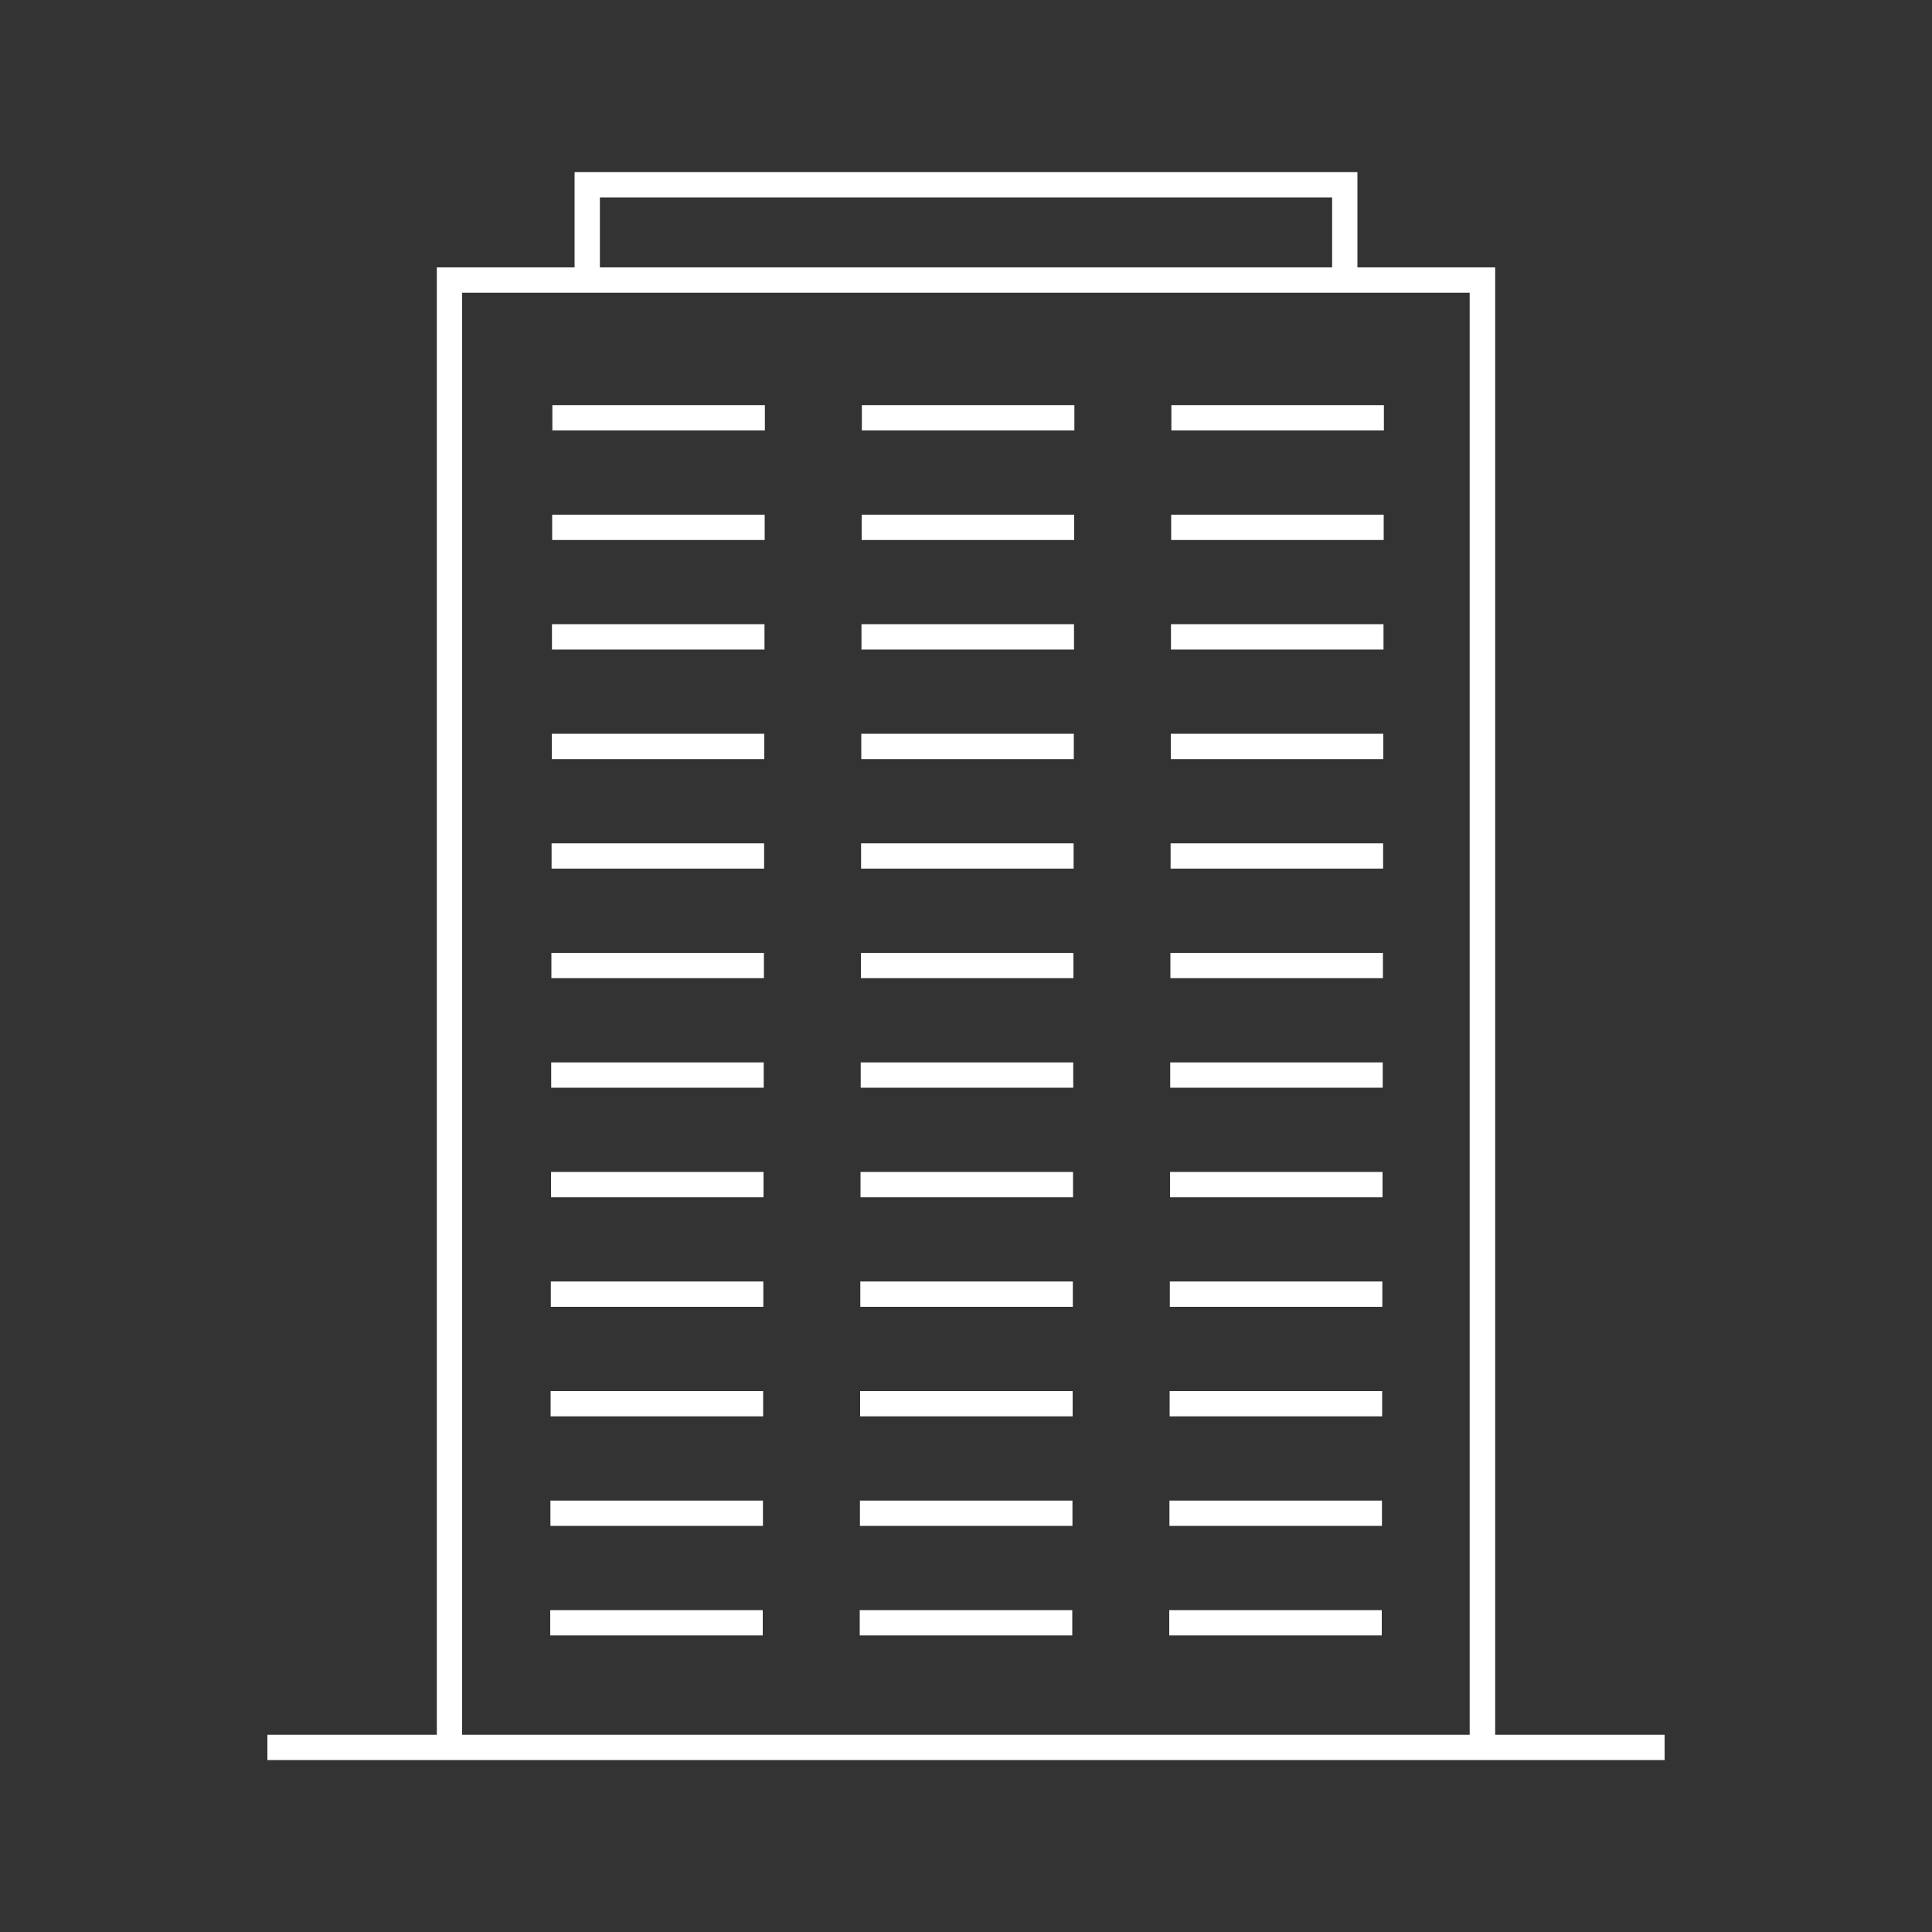 <?xml version="1.0" encoding="UTF-8"?><svg id="Layer_1" xmlns="http://www.w3.org/2000/svg" viewBox="0 0 100 100"><rect x="0" y="0" width="100" height="100" fill="#333333" stroke="none"/><defs><style>.cls-1{fill:#fff;}</style></defs><path class="cls-1" d="M86.16,91.1H13.84v-1.31h8.77V13.84h7.13v-4.93h40.52v4.93h7.13V89.79h8.77v1.31Zm-62.24-1.31h52.15V15.15H23.92V89.79ZM31.05,13.84h37.9v-3.62H31.05v3.62Zm40.47,70.81h-11v-1.31h11v1.31Zm-16.02,0h-11v-1.31h11v1.31Zm-16.02,0h-11v-1.31h11v1.31Zm32.05-5.67h-11v-1.31h11v1.31Zm-16.02,0h-11v-1.31h11v1.31Zm-16.02,0h-11v-1.31h11v1.31Zm32.05-5.67h-11v-1.31h11v1.31Zm-16.02,0h-11v-1.31h11v1.31Zm-16.02,0h-11v-1.31h11v1.31Zm32.05-5.67h-11v-1.31h11v1.31Zm-16.02,0h-11v-1.31h11v1.31Zm-16.02,0h-11v-1.31h11v1.31Zm32.05-5.67h-11v-1.31h11v1.31Zm-16.02,0h-11v-1.31h11v1.31Zm-16.02,0h-11v-1.31h11v1.31Zm32.05-5.67h-11v-1.31h11v1.31Zm-16.02,0h-11v-1.31h11v1.31Zm-16.02,0h-11v-1.31h11v1.31Zm32.05-5.67h-11v-1.31h11v1.31Zm-16.02,0h-11v-1.31h11v1.31Zm-16.02,0h-11v-1.31h11v1.31Zm32.05-5.67h-11v-1.31h11v1.31Zm-16.02,0h-11v-1.31h11v1.31Zm-16.02,0h-11v-1.31h11v1.31Zm32.05-5.67h-11v-1.31h11v1.31Zm-16.02,0h-11v-1.31h11v1.31Zm-16.02,0h-11v-1.31h11v1.31Zm32.05-5.67h-11v-1.31h11v1.31Zm-16.02,0h-11v-1.31h11v1.31Zm-16.02,0h-11v-1.31h11v1.31Zm32.05-5.67h-11v-1.31h11v1.31Zm-16.02,0h-11v-1.31h11v1.31Zm-16.02,0h-11v-1.31h11v1.31Zm32.05-5.67h-11v-1.31h11v1.31Zm-16.02,0h-11v-1.31h11v1.31Zm-16.02,0h-11v-1.31h11v1.31Z"/></svg>